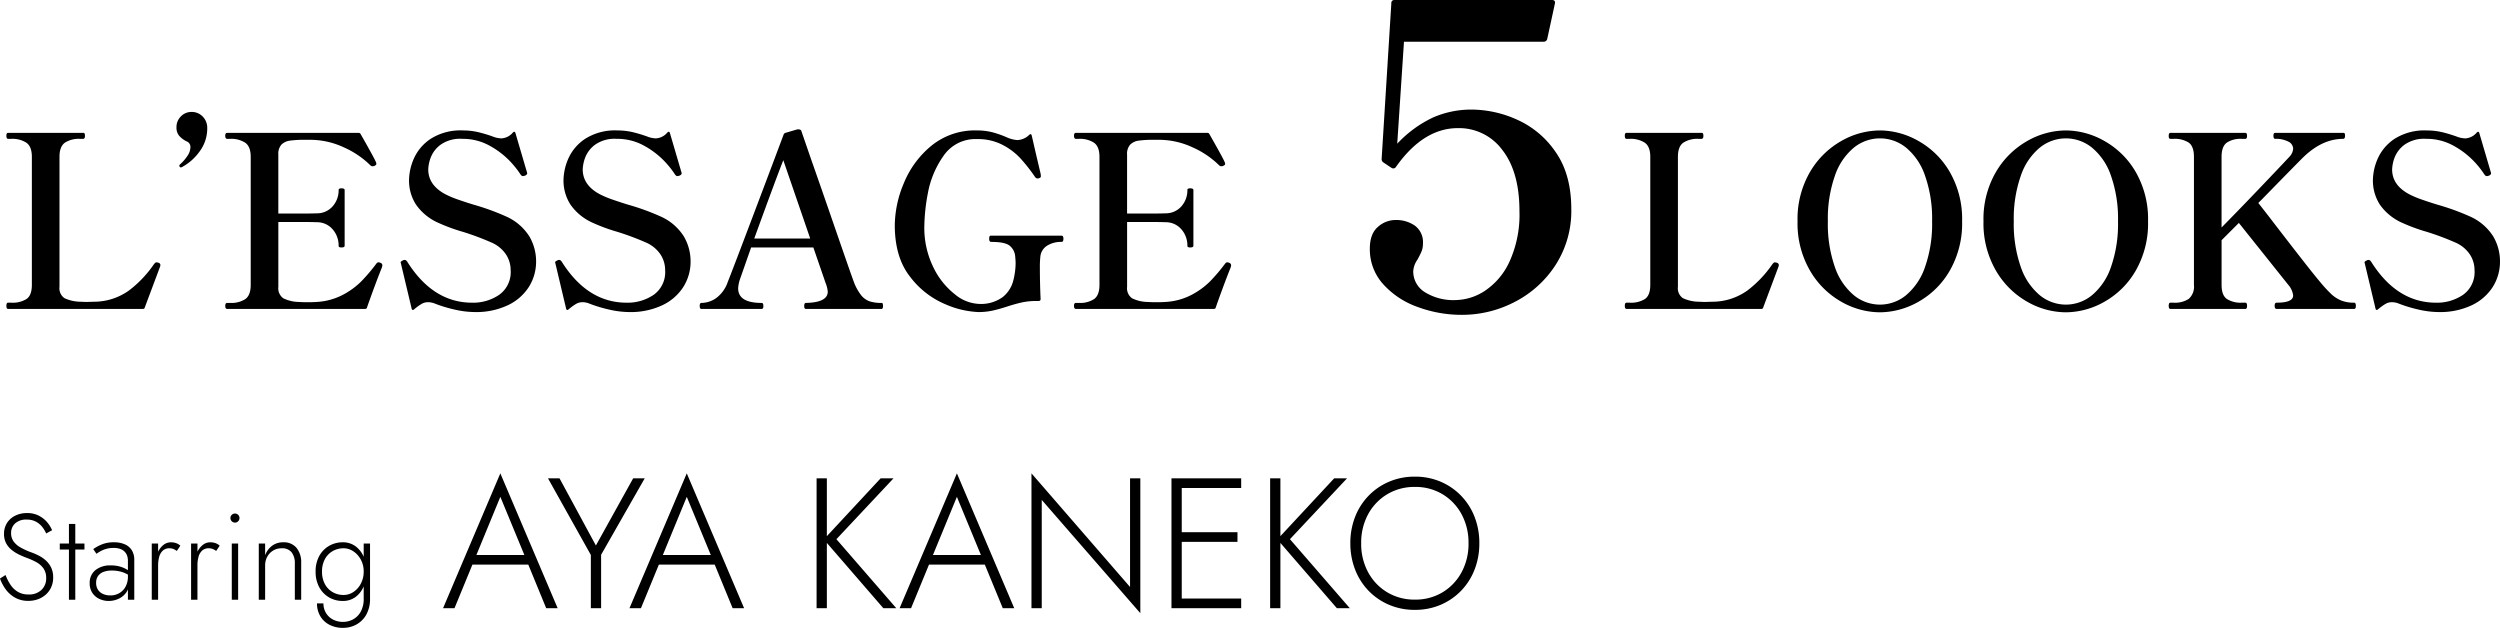 <svg xmlns="http://www.w3.org/2000/svg" width="593.168" height="148.97" viewBox="0 0 593.168 148.97">
  <g id="グループ_1736" data-name="グループ 1736" transform="translate(-115.276 -337.7)">
    <path id="パス_2086" data-name="パス 2086" d="M6.151-10.331h15.8l-.792-2.288H6.943Zm7.841-16.087,6.072,14.7.229.581L24.869,0h2.719l-13.6-31.988L.4,0H3.115L7.761-11.3l.229-.546ZM45.5-30.8,36.661-14.872,28.037-30.8H25.3L35.464-12.628V0H37.9V-12.672L48.242-30.8Zm4.884,20.469h15.8L65.4-12.619H51.181Zm7.841-16.087,6.072,14.7.229.581L69.106,0h2.719l-13.6-31.988L44.633,0h2.719L52-11.3l.229-.546Zm30.8-4.382V0h2.437V-30.8Zm15.189,0L90.745-16.315,104.86,0h3.071l-14.2-16.368L107.272-30.8Zm10.26,20.469h15.8l-.792-2.288H115.271Zm7.841-16.087,6.072,14.7.229.581L133.2,0h2.719l-13.6-31.988L108.724,0h2.719l4.646-11.3.229-.546ZM163.4-30.8V-5.025l-23.39-26.963V0h2.438V-25.687l23.39,26.875V-30.8ZM174.5,0h15.268V-2.288H174.5Zm0-28.512h15.268V-30.8H174.5Zm0,12.778h14.388v-2.288H174.5ZM173.228-30.8V0h2.438V-30.8Zm23.408,0V0h2.437V-30.8Zm15.189,0L198.352-16.315,212.467,0h3.071l-14.2-16.368L214.878-30.8Zm6.415,15.4a14.12,14.12,0,0,1,1.641-6.873,12.355,12.355,0,0,1,4.528-4.752,12.451,12.451,0,0,1,6.565-1.742,12.419,12.419,0,0,1,6.587,1.742,12.408,12.408,0,0,1,4.506,4.752,14.12,14.12,0,0,1,1.641,6.873,14.133,14.133,0,0,1-1.641,6.864,12.392,12.392,0,0,1-4.506,4.761,12.419,12.419,0,0,1-6.587,1.742,12.451,12.451,0,0,1-6.565-1.742,12.338,12.338,0,0,1-4.528-4.761A14.133,14.133,0,0,1,218.239-15.4Zm-2.569,0a16.981,16.981,0,0,0,1.14,6.274,14.971,14.971,0,0,0,3.208,5.02,14.82,14.82,0,0,0,4.866,3.318A15.372,15.372,0,0,0,230.973.4a15.344,15.344,0,0,0,6.1-1.192,14.858,14.858,0,0,0,4.853-3.318,14.971,14.971,0,0,0,3.208-5.02,16.981,16.981,0,0,0,1.14-6.274,16.951,16.951,0,0,0-1.14-6.288,15,15,0,0,0-3.208-5.007,14.858,14.858,0,0,0-4.853-3.318,15.344,15.344,0,0,0-6.1-1.192,15.372,15.372,0,0,0-6.09,1.192,14.82,14.82,0,0,0-4.866,3.318,15,15,0,0,0-3.208,5.007A16.951,16.951,0,0,0,215.67-15.4Z" transform="translate(220 482)"/>
    <path id="パス_2087" data-name="パス 2087" d="M2.587-5.87l-1.311.836A9.848,9.848,0,0,0,2.671-2.416,6.873,6.873,0,0,0,4.91-.467,6.3,6.3,0,0,0,7.992.267a6.578,6.578,0,0,0,2.323-.4,5.744,5.744,0,0,0,1.873-1.131,5.134,5.134,0,0,0,1.253-1.752,5.553,5.553,0,0,0,.45-2.262A5.333,5.333,0,0,0,13.427-7.6,5.457,5.457,0,0,0,12.218-9.26a7.421,7.421,0,0,0-1.639-1.157,15.271,15.271,0,0,0-1.74-.777A16.31,16.31,0,0,1,6.11-12.427a4.972,4.972,0,0,1-1.65-1.467,3.378,3.378,0,0,1-.551-1.928,3.02,3.02,0,0,1,.957-2.288A3.826,3.826,0,0,1,7.6-19.018a4.53,4.53,0,0,1,2.218.5,4.819,4.819,0,0,1,1.493,1.259,6.932,6.932,0,0,1,.922,1.537l1.4-.777a7.149,7.149,0,0,0-1.189-1.911,6.433,6.433,0,0,0-1.963-1.543,5.97,5.97,0,0,0-2.793-.612,6.17,6.17,0,0,0-2.819.624,4.785,4.785,0,0,0-1.937,1.737,4.727,4.727,0,0,0-.7,2.575,4.622,4.622,0,0,0,.5,2.227,5.143,5.143,0,0,0,1.314,1.58,9.1,9.1,0,0,0,1.757,1.108q.945.455,1.815.774a16.226,16.226,0,0,1,2.218.989,5.138,5.138,0,0,1,1.726,1.476A3.9,3.9,0,0,1,12.232-5.1a3.691,3.691,0,0,1-1.119,2.761,4.209,4.209,0,0,1-3.068,1.09,4.842,4.842,0,0,1-2.518-.621,5.434,5.434,0,0,1-1.749-1.67A11.543,11.543,0,0,1,2.587-5.87Zm12.87-7.47v1.421h5.858V-13.34Zm2.175-4.64V0H19.14V-17.98ZM24.087-4.014a2.728,2.728,0,0,1,.464-1.635,2.771,2.771,0,0,1,1.3-.963A5.442,5.442,0,0,1,27.8-6.931a8.242,8.242,0,0,1,2.349.328,6.743,6.743,0,0,1,2.088,1.047v-.969a4.239,4.239,0,0,0-.846-.641,6.87,6.87,0,0,0-1.552-.679,7.552,7.552,0,0,0-2.265-.3A5.526,5.526,0,0,0,23.9-7.015a3.813,3.813,0,0,0-1.343,3.083A4.04,4.04,0,0,0,23.206-1.6,4.026,4.026,0,0,0,24.885-.183,5.171,5.171,0,0,0,27.057.29,5.651,5.651,0,0,0,29.351-.2a4.585,4.585,0,0,0,1.873-1.514,4.23,4.23,0,0,0,.751-2.575l-.348-1.276a4.982,4.982,0,0,1-.577,2.491,3.879,3.879,0,0,1-1.52,1.534,4.246,4.246,0,0,1-2.073.516,4.3,4.3,0,0,1-1.679-.322,2.755,2.755,0,0,1-1.23-.989A2.88,2.88,0,0,1,24.087-4.014Zm.07-6.89a9.825,9.825,0,0,1,.945-.6,6.36,6.36,0,0,1,1.354-.557,6.256,6.256,0,0,1,1.772-.232,4.512,4.512,0,0,1,1.618.255,2.686,2.686,0,0,1,1.053.69,2.6,2.6,0,0,1,.56.971,3.712,3.712,0,0,1,.168,1.116V0h1.508V-9.454a4.248,4.248,0,0,0-.571-2.268,3.653,3.653,0,0,0-1.647-1.418,6.232,6.232,0,0,0-2.6-.49,7.324,7.324,0,0,0-2.961.534,10.7,10.7,0,0,0-1.952,1.073ZM38.79-13.34H37.282V0H38.79Zm4.437,1.763.835-1.241a2.782,2.782,0,0,0-1.03-.623,3.762,3.762,0,0,0-1.2-.189,2.857,2.857,0,0,0-1.9.725A4.871,4.871,0,0,0,38.6-10.948a7.61,7.61,0,0,0-.49,2.828h.684a7.676,7.676,0,0,1,.258-2.059,3.079,3.079,0,0,1,.855-1.479,2.243,2.243,0,0,1,1.583-.551,2.433,2.433,0,0,1,.916.16A3.889,3.889,0,0,1,43.227-11.577Zm4.9-1.763H46.614V0h1.508Zm4.437,1.763.835-1.241a2.782,2.782,0,0,0-1.03-.623,3.762,3.762,0,0,0-1.2-.189,2.857,2.857,0,0,0-1.9.725,4.871,4.871,0,0,0-1.343,1.957,7.61,7.61,0,0,0-.49,2.828h.684a7.676,7.676,0,0,1,.258-2.059,3.079,3.079,0,0,1,.855-1.479,2.243,2.243,0,0,1,1.583-.551,2.433,2.433,0,0,1,.916.16A3.889,3.889,0,0,1,52.559-11.577Zm3.387-7.8a1.039,1.039,0,0,0,.316.751,1.023,1.023,0,0,0,.757.322,1.015,1.015,0,0,0,.766-.322,1.053,1.053,0,0,0,.307-.751,1.039,1.039,0,0,0-.307-.766,1.039,1.039,0,0,0-.766-.307,1.047,1.047,0,0,0-.757.307A1.025,1.025,0,0,0,55.947-19.372Zm.319,6.032V0h1.508V-13.34ZM71.23-8.584V0h1.508V-8.758a5.381,5.381,0,0,0-1.1-3.547,3.911,3.911,0,0,0-3.193-1.325,4.293,4.293,0,0,0-2.59.806,4.879,4.879,0,0,0-1.673,2.268V-13.34H62.675V0h1.508V-8.12a4.3,4.3,0,0,1,.5-2.076,3.813,3.813,0,0,1,1.392-1.47,3.808,3.808,0,0,1,2.021-.542,2.834,2.834,0,0,1,2.378.963A4.216,4.216,0,0,1,71.23-8.584ZM76.49.87a5.825,5.825,0,0,0,.783,3.03,5.333,5.333,0,0,0,2.184,2.045,6.922,6.922,0,0,0,3.228.725,6.489,6.489,0,0,0,3.132-.783,6.028,6.028,0,0,0,2.355-2.334,7.52,7.52,0,0,0,.9-3.843V-13.34H87.568V-.29a6.212,6.212,0,0,1-.71,3.135,4.555,4.555,0,0,1-1.824,1.818,4.976,4.976,0,0,1-2.349.586,5.034,5.034,0,0,1-2.453-.577A4.17,4.17,0,0,1,78.6,3.106,4.337,4.337,0,0,1,78.016.87ZM76.16-6.67a7.543,7.543,0,0,0,.864,3.7A6.145,6.145,0,0,0,79.355-.557,6.37,6.37,0,0,0,82.6.29a4.96,4.96,0,0,0,2.987-.911,6.016,6.016,0,0,0,1.963-2.494,8.654,8.654,0,0,0,.7-3.555,8.627,8.627,0,0,0-.7-3.57,6.033,6.033,0,0,0-1.963-2.479A4.96,4.96,0,0,0,82.6-13.63a6.37,6.37,0,0,0-3.242.847,6.171,6.171,0,0,0-2.332,2.4A7.522,7.522,0,0,0,76.16-6.67Zm1.525,0a6.037,6.037,0,0,1,.693-2.987,4.811,4.811,0,0,1,1.859-1.9,5.152,5.152,0,0,1,2.569-.655,3.99,3.99,0,0,1,1.786.423,5.023,5.023,0,0,1,1.528,1.172A5.709,5.709,0,0,1,87.18-8.877a5.822,5.822,0,0,1,.389,2.149A6.12,6.12,0,0,1,86.9-3.84,5.246,5.246,0,0,1,85.144-1.85a4.169,4.169,0,0,1-2.337.719,5.152,5.152,0,0,1-2.569-.655,4.8,4.8,0,0,1-1.859-1.9A6.045,6.045,0,0,1,77.685-6.67Z" transform="translate(114 480)"/>
    <path id="パス_2085" data-name="パス 2085" d="M35.625-.342Q35.568,0,35.112,0H3.192q-.4,0-.4-.741t.4-.741h.8a6.188,6.188,0,0,0,3.591-.883Q8.835-3.249,8.835-5.7V-36.081q0-2.451-1.311-3.363a6.088,6.088,0,0,0-3.534-.912h-.8q-.4,0-.4-.741,0-.684.4-.684H20.976a.373.373,0,0,1,.371.171,1.371,1.371,0,0,1,.085.57q0,.684-.456.684h-.741a6.063,6.063,0,0,0-3.562.912q-1.282.912-1.282,3.363V-5.244a2.841,2.841,0,0,0,1.168,2.679,9.053,9.053,0,0,0,3.791.855l1.311.057L23.6-1.71a14.257,14.257,0,0,0,8.293-2.679,26.716,26.716,0,0,0,5.9-6.213,1.985,1.985,0,0,1,.4-.4.33.33,0,0,1,.228-.057,4.72,4.72,0,0,1,.513.114.586.586,0,0,1,.4.57l-.057.285Zm8.55-33.231a.328.328,0,0,1-.228-.114.387.387,0,0,1-.114-.285.387.387,0,0,1,.114-.285A10.247,10.247,0,0,0,45.8-36.394a3.705,3.705,0,0,0,.656-1.91,1.411,1.411,0,0,0-.969-1.482,5.651,5.651,0,0,1-1.71-1.311,2.988,2.988,0,0,1-.627-1.995A3.525,3.525,0,0,1,44.2-45.686,3.458,3.458,0,0,1,46.74-46.74a3.571,3.571,0,0,1,2.622,1.083,3.78,3.78,0,0,1,1.083,2.793,9.058,9.058,0,0,1-1.853,5.557A12.241,12.241,0,0,1,44.4-33.63ZM91.542-10.944a.627.627,0,0,1,.456.627,3.127,3.127,0,0,1-.285.912q-1.6,4.047-3.363,9.063Q88.293,0,87.837,0H55.176q-.456,0-.456-.741,0-.684.456-.684h.741a6.063,6.063,0,0,0,3.563-.912q1.282-.912,1.282-3.363V-36.081q0-2.451-1.311-3.363a6.088,6.088,0,0,0-3.534-.912h-.741q-.456,0-.456-.741,0-.684.456-.684H86.355a.548.548,0,0,1,.513.342q3.477,6.1,3.648,6.726a.634.634,0,0,1,.057.285q0,.285-.4.456a.81.81,0,0,1-.456.114.7.7,0,0,1-.513-.171,21.173,21.173,0,0,0-6.327-4.3,18.914,18.914,0,0,0-8.037-1.8h-1.2a24.427,24.427,0,0,0-3.591.2,3.512,3.512,0,0,0-1.995.941,3.284,3.284,0,0,0-.741,2.394v13.965h4.731q3.306,0,4.389-.057a4.9,4.9,0,0,0,3.79-1.681,5.711,5.711,0,0,0,1.4-3.847.318.318,0,0,1,.171-.314,1.191,1.191,0,0,1,.513-.085q.741,0,.741.4v13.224q0,.4-.741.4a1.191,1.191,0,0,1-.513-.085.318.318,0,0,1-.171-.314,5.819,5.819,0,0,0-1.4-3.876,4.865,4.865,0,0,0-3.79-1.71q-1.083-.057-4.389-.057H67.317v15.39a2.913,2.913,0,0,0,1.168,2.707,8.7,8.7,0,0,0,3.791.883q.684.057,2.052.057,1.254,0,1.995-.057a15.161,15.161,0,0,0,6.213-1.653,18.11,18.11,0,0,0,4.446-3.221,42.5,42.5,0,0,0,3.648-4.3.6.6,0,0,1,.513-.228A.918.918,0,0,1,91.542-10.944ZM113.943.741a21.88,21.88,0,0,1-4.845-.6,32.9,32.9,0,0,1-4.9-1.511,4.476,4.476,0,0,0-1.425-.228,2.943,2.943,0,0,0-1.453.4,12.414,12.414,0,0,0-1.8,1.311q-.228.171-.37.114a.376.376,0,0,1-.2-.285L96.444-10.6l-.114-.456a.309.309,0,0,1,.143-.228,1.134,1.134,0,0,1,.285-.171.612.612,0,0,0,.2-.114.794.794,0,0,1,.342-.057q.342,0,.627.456,6.1,9.69,15.39,9.69a10.956,10.956,0,0,0,6.412-1.881,6.592,6.592,0,0,0,2.708-5.814,6.749,6.749,0,0,0-1.169-3.847,7.946,7.946,0,0,0-3.449-2.765,63.719,63.719,0,0,0-6.726-2.508,42.573,42.573,0,0,1-5.757-2.109A12.694,12.694,0,0,1,99.95-24.8a10.534,10.534,0,0,1-1.624-5.757,13.179,13.179,0,0,1,1.14-5.1,10.974,10.974,0,0,1,3.99-4.7,13.2,13.2,0,0,1,7.695-1.995,15.875,15.875,0,0,1,3.563.4,32.45,32.45,0,0,1,3.9,1.2,6.429,6.429,0,0,0,1.6.285,3.807,3.807,0,0,0,2.736-1.368q.456-.456.627.114l2.679,9.12.057.171q.114.4-.057.513a.952.952,0,0,1-.4.285,1.809,1.809,0,0,1-.513.114q-.285,0-.57-.4A21.553,21.553,0,0,0,122.322-35a19.6,19.6,0,0,0-4.731-3.648,13.1,13.1,0,0,0-6.669-1.71,8,8,0,0,0-5.187,1.453,6.9,6.9,0,0,0-2.308,3.106,9.08,9.08,0,0,0-.542,2.679q0,3.762,4.1,5.928a22.621,22.621,0,0,0,2.993,1.254q1.8.627,3.676,1.2a56.41,56.41,0,0,1,7.695,2.793,12.488,12.488,0,0,1,5.558,4.788,11.721,11.721,0,0,1,1.567,5.814,11.236,11.236,0,0,1-1.738,6.156,11.976,11.976,0,0,1-5.016,4.332A17.6,17.6,0,0,1,113.943.741Zm36.651,0a21.88,21.88,0,0,1-4.845-.6,32.9,32.9,0,0,1-4.9-1.511,4.476,4.476,0,0,0-1.425-.228,2.943,2.943,0,0,0-1.454.4,12.414,12.414,0,0,0-1.8,1.311q-.228.171-.371.114a.376.376,0,0,1-.2-.285L133.1-10.6l-.114-.456a.309.309,0,0,1,.142-.228,1.134,1.134,0,0,1,.285-.171.612.612,0,0,0,.2-.114.794.794,0,0,1,.342-.057q.342,0,.627.456,6.1,9.69,15.39,9.69a10.956,10.956,0,0,0,6.413-1.881,6.592,6.592,0,0,0,2.708-5.814,6.749,6.749,0,0,0-1.169-3.847,7.946,7.946,0,0,0-3.449-2.765,63.719,63.719,0,0,0-6.726-2.508,42.573,42.573,0,0,1-5.757-2.109A12.694,12.694,0,0,1,136.6-24.8a10.534,10.534,0,0,1-1.624-5.757,13.179,13.179,0,0,1,1.14-5.1,10.974,10.974,0,0,1,3.99-4.7,13.2,13.2,0,0,1,7.695-1.995,15.875,15.875,0,0,1,3.563.4,32.451,32.451,0,0,1,3.9,1.2,6.429,6.429,0,0,0,1.6.285,3.807,3.807,0,0,0,2.736-1.368q.456-.456.627.114l2.679,9.12.057.171q.114.4-.057.513a.951.951,0,0,1-.4.285,1.809,1.809,0,0,1-.513.114q-.285,0-.57-.4A21.554,21.554,0,0,0,158.973-35a19.6,19.6,0,0,0-4.731-3.648,13.1,13.1,0,0,0-6.669-1.71,8,8,0,0,0-5.187,1.453,6.9,6.9,0,0,0-2.309,3.106,9.08,9.08,0,0,0-.542,2.679q0,3.762,4.1,5.928a22.62,22.62,0,0,0,2.992,1.254q1.8.627,3.676,1.2a56.411,56.411,0,0,1,7.7,2.793,12.488,12.488,0,0,1,5.557,4.788,11.721,11.721,0,0,1,1.568,5.814,11.236,11.236,0,0,1-1.738,6.156,11.976,11.976,0,0,1-5.016,4.332A17.6,17.6,0,0,1,150.594.741Zm59.85-2.166a.269.269,0,0,1,.285.228,2.119,2.119,0,0,1,.057.513q0,.684-.342.684H192.489q-.4,0-.4-.684,0-.741.4-.741,5.187-.114,5.187-2.679a7.065,7.065,0,0,0-.513-2.052l-2.907-8.436H179.493l-2.679,7.638a8.135,8.135,0,0,0-.4,2.052q0,3.477,5.586,3.477.4,0,.4.741Q182.4,0,182,0H167.694q-.4,0-.4-.684,0-.741.4-.741a6.185,6.185,0,0,0,3.534-1.168,7.9,7.9,0,0,0,2.736-3.848q.855-2.052,9.69-25.479l3.534-9.405a.685.685,0,0,1,.456-.456l2.736-.8a1.425,1.425,0,0,1,.57,0,.6.6,0,0,1,.513.513l2.28,6.612q2.109,5.985,5.757,16.558t4.332,12.4A11.936,11.936,0,0,0,205.6-3.249,4.541,4.541,0,0,0,207.622-1.8,9.067,9.067,0,0,0,210.444-1.425ZM193.515-16.7l-6.384-18.582q-1.425,3.534-6.9,18.582ZM233.358.741a21.9,21.9,0,0,1-7.781-1.853,20.313,20.313,0,0,1-8.322-6.469q-3.677-4.617-3.676-12.312a26.316,26.316,0,0,1,2.137-9.918,22.39,22.39,0,0,1,6.527-8.892,16.292,16.292,0,0,1,10.773-3.648,14.834,14.834,0,0,1,3.591.4,23.732,23.732,0,0,1,3.477,1.2,7.348,7.348,0,0,0,2.565.684,4.234,4.234,0,0,0,2.793-1.2q.456-.456.627.114l.969,4.218,1.14,4.845a3.2,3.2,0,0,1,.057.627.348.348,0,0,1-.086.256.649.649,0,0,1-.257.142.7.7,0,0,1-.4.114.815.815,0,0,1-.627-.342,39.04,39.04,0,0,0-3.591-4.56,15.512,15.512,0,0,0-4.246-3.135,12.675,12.675,0,0,0-5.9-1.311,9.17,9.17,0,0,0-8.037,4.047,22.264,22.264,0,0,0-3.648,8.721,45.226,45.226,0,0,0-.855,7.923A21.208,21.208,0,0,0,222.7-9.946a18.112,18.112,0,0,0,5.13,6.469,9.583,9.583,0,0,0,5.643,2.28A8.8,8.8,0,0,0,239.2-2.822,7.3,7.3,0,0,0,241.737-6.9a17.208,17.208,0,0,0,.513-3.933q0-.627-.114-1.767a3.6,3.6,0,0,0-1.254-2.365q-1.083-.941-4.446-.941-.456,0-.456-.741a1.371,1.371,0,0,1,.085-.57.373.373,0,0,1,.37-.171h16.7q.456,0,.456.741t-.456.741a6.216,6.216,0,0,0-3.391.884,3.455,3.455,0,0,0-1.625,2.594,22.26,22.26,0,0,0-.114,2.736q0,3.591.171,7.353,0,.456-.513.456h-.513a15.8,15.8,0,0,0-3.42.342q-1.539.342-3.477.969T236.778.4A15.8,15.8,0,0,1,233.358.741Zm59.565-11.685a.627.627,0,0,1,.456.627,3.127,3.127,0,0,1-.285.912q-1.6,4.047-3.363,9.063-.057.342-.513.342H256.557q-.456,0-.456-.741,0-.684.456-.684h.741a6.063,6.063,0,0,0,3.563-.912q1.283-.912,1.283-3.363V-36.081q0-2.451-1.311-3.363a6.088,6.088,0,0,0-3.534-.912h-.741q-.456,0-.456-.741,0-.684.456-.684h31.179a.548.548,0,0,1,.513.342q3.477,6.1,3.648,6.726a.635.635,0,0,1,.057.285q0,.285-.4.456a.81.81,0,0,1-.456.114.7.7,0,0,1-.513-.171,21.173,21.173,0,0,0-6.327-4.3,18.914,18.914,0,0,0-8.037-1.8h-1.2a24.427,24.427,0,0,0-3.591.2,3.512,3.512,0,0,0-1.995.941,3.284,3.284,0,0,0-.741,2.394v13.965h4.731q3.306,0,4.389-.057a4.9,4.9,0,0,0,3.79-1.681,5.711,5.711,0,0,0,1.4-3.847.318.318,0,0,1,.171-.314,1.191,1.191,0,0,1,.513-.085q.741,0,.741.4v13.224q0,.4-.741.4a1.191,1.191,0,0,1-.513-.085.318.318,0,0,1-.171-.314,5.82,5.82,0,0,0-1.4-3.876,4.865,4.865,0,0,0-3.79-1.71q-1.083-.057-4.389-.057H268.7v15.39a2.913,2.913,0,0,0,1.168,2.707,8.7,8.7,0,0,0,3.79.883q.684.057,2.052.057,1.254,0,2-.057a15.161,15.161,0,0,0,6.213-1.653,18.11,18.11,0,0,0,4.446-3.221,42.5,42.5,0,0,0,3.648-4.3.6.6,0,0,1,.513-.228A.919.919,0,0,1,292.923-10.944ZM350.493-47.3a26.529,26.529,0,0,1,10.75,2.4,21.781,21.781,0,0,1,9.15,7.7q3.7,5.3,3.7,13.5a23.643,23.643,0,0,1-3.75,13.3,25.224,25.224,0,0,1-9.7,8.75,26.944,26.944,0,0,1-12.45,3.05,29.991,29.991,0,0,1-10.65-1.9,19.856,19.856,0,0,1-8.15-5.45,12.289,12.289,0,0,1-3.1-8.35q0-3.5,1.9-5.15a6.26,6.26,0,0,1,4.2-1.65,7.735,7.735,0,0,1,4.6,1.35,4.855,4.855,0,0,1,1.9,4.25,4.716,4.716,0,0,1-.35,1.9q-.35.8-.95,1.9a5.415,5.415,0,0,0-1,2.7,5.759,5.759,0,0,0,2.8,5.05,12.826,12.826,0,0,0,7.2,1.85,13.064,13.064,0,0,0,7-2.2,16.607,16.607,0,0,0,5.85-6.95,26.872,26.872,0,0,0,2.35-11.95q0-9.3-4.05-14.5a12.753,12.753,0,0,0-10.55-5.2q-8.2,0-14.7,9.2a.742.742,0,0,1-.5.35.817.817,0,0,1-.6-.15l-1.8-1.2a1.132,1.132,0,0,1-.4-.4,1.113,1.113,0,0,1-.1-.5l2.3-36.9a.707.707,0,0,1,.8-.8h37.3q.9,0,.7.9l-1.8,8.3a.864.864,0,0,1-.9.7h-33.1l-1.6,24.2a27.748,27.748,0,0,1,8.55-6.25A22.674,22.674,0,0,1,350.493-47.3Z" transform="translate(114 411)"/>
    <path id="パス_2084" data-name="パス 2084" d="M35.625-.342Q35.568,0,35.112,0H3.192q-.4,0-.4-.741t.4-.741h.8a6.188,6.188,0,0,0,3.591-.883Q8.835-3.249,8.835-5.7V-36.081q0-2.451-1.311-3.363a6.088,6.088,0,0,0-3.534-.912h-.8q-.4,0-.4-.741,0-.684.4-.684H20.976a.373.373,0,0,1,.371.171,1.371,1.371,0,0,1,.085.57q0,.684-.456.684h-.741a6.063,6.063,0,0,0-3.562.912q-1.282.912-1.282,3.363V-5.244a2.841,2.841,0,0,0,1.168,2.679,9.053,9.053,0,0,0,3.791.855l1.311.057L23.6-1.71a14.257,14.257,0,0,0,8.293-2.679,26.716,26.716,0,0,0,5.9-6.213,1.985,1.985,0,0,1,.4-.4.33.33,0,0,1,.228-.057,4.72,4.72,0,0,1,.513.114.586.586,0,0,1,.4.57l-.057.285ZM63.327.8A18.659,18.659,0,0,1,54.15-1.71a20.005,20.005,0,0,1-7.438-7.41,22.326,22.326,0,0,1-2.936-11.685,22.174,22.174,0,0,1,2.936-11.657,20.063,20.063,0,0,1,7.438-7.381,18.659,18.659,0,0,1,9.177-2.508,18.718,18.718,0,0,1,9.148,2.508,19.79,19.79,0,0,1,7.439,7.381,22.345,22.345,0,0,1,2.907,11.657A22.5,22.5,0,0,1,79.914-9.12a19.734,19.734,0,0,1-7.439,7.41A18.718,18.718,0,0,1,63.327.8Zm0-1.824a9.773,9.773,0,0,0,6.184-2.223,14.986,14.986,0,0,0,4.5-6.669A30.92,30.92,0,0,0,75.7-20.805a30.731,30.731,0,0,0-1.682-10.83,14.777,14.777,0,0,0-4.5-6.641,9.852,9.852,0,0,0-6.184-2.194,9.852,9.852,0,0,0-6.185,2.194,14.777,14.777,0,0,0-4.5,6.641,30.731,30.731,0,0,0-1.681,10.83A30.92,30.92,0,0,0,52.639-9.918a14.986,14.986,0,0,0,4.5,6.669A9.773,9.773,0,0,0,63.327-1.026ZM107.445.8A18.659,18.659,0,0,1,98.268-1.71a20.005,20.005,0,0,1-7.438-7.41,22.326,22.326,0,0,1-2.936-11.685,22.174,22.174,0,0,1,2.936-11.657,20.063,20.063,0,0,1,7.438-7.381,18.659,18.659,0,0,1,9.177-2.508,18.718,18.718,0,0,1,9.148,2.508,19.79,19.79,0,0,1,7.438,7.381,22.345,22.345,0,0,1,2.907,11.657A22.5,22.5,0,0,1,124.032-9.12a19.734,19.734,0,0,1-7.438,7.41A18.718,18.718,0,0,1,107.445.8Zm0-1.824a9.773,9.773,0,0,0,6.185-2.223,14.986,14.986,0,0,0,4.5-6.669,30.92,30.92,0,0,0,1.681-10.887,30.731,30.731,0,0,0-1.681-10.83,14.777,14.777,0,0,0-4.5-6.641,9.852,9.852,0,0,0-6.185-2.194,9.852,9.852,0,0,0-6.185,2.194,14.777,14.777,0,0,0-4.5,6.641,30.731,30.731,0,0,0-1.681,10.83A30.92,30.92,0,0,0,96.757-9.918a14.986,14.986,0,0,0,4.5,6.669A9.773,9.773,0,0,0,107.445-1.026Zm68.4-.456q.4,0,.4.741t-.4.741H157.434q-.456,0-.456-.741t.456-.741q3.933,0,3.933-1.71a4.686,4.686,0,0,0-1.14-2.508L148.485-20.406l-4.1,4.1V-5.7q0,2.451,1.254,3.335a6.072,6.072,0,0,0,3.534.883h.855q.4,0,.4.741t-.4.741H132.24q-.4,0-.4-.741t.4-.741h.8a5.9,5.9,0,0,0,3.563-.912A3.881,3.881,0,0,0,137.826-5.7V-36.081q0-2.508-1.254-3.391a6.072,6.072,0,0,0-3.534-.883h-.8q-.4,0-.4-.684,0-.741.4-.741h17.784q.4,0,.4.741,0,.684-.4.684h-.855a5.9,5.9,0,0,0-3.562.912q-1.226.912-1.226,3.363v16.758q3.933-3.99,8.864-9.149t7.268-7.667a3.062,3.062,0,0,0,.855-1.881,1.926,1.926,0,0,0-1.14-1.681,6.31,6.31,0,0,0-3.135-.655q-.4,0-.4-.741,0-.684.4-.684h16.131q.285,0,.37.142a1.167,1.167,0,0,1,.085.542q0,.741-.456.741-4.788,0-9.177,4.1-.741.684-10.032,10.2l-.912.912L155.553-22q9.8,12.768,12.084,15.447a33.532,33.532,0,0,0,2.793,3.05A7.806,7.806,0,0,0,172.767-2,8.146,8.146,0,0,0,175.845-1.482ZM195.909.741a21.88,21.88,0,0,1-4.845-.6,32.9,32.9,0,0,1-4.9-1.511,4.476,4.476,0,0,0-1.425-.228,2.943,2.943,0,0,0-1.454.4,12.414,12.414,0,0,0-1.8,1.311q-.228.171-.371.114a.376.376,0,0,1-.2-.285L178.41-10.6l-.114-.456a.309.309,0,0,1,.142-.228,1.134,1.134,0,0,1,.285-.171.612.612,0,0,0,.2-.114.794.794,0,0,1,.342-.057q.342,0,.627.456,6.1,9.69,15.39,9.69a10.956,10.956,0,0,0,6.413-1.881A6.592,6.592,0,0,0,204.4-9.177a6.749,6.749,0,0,0-1.169-3.847,7.946,7.946,0,0,0-3.449-2.765,63.719,63.719,0,0,0-6.726-2.508,42.573,42.573,0,0,1-5.757-2.109,12.694,12.694,0,0,1-5.387-4.389,10.534,10.534,0,0,1-1.624-5.757,13.179,13.179,0,0,1,1.14-5.1,10.974,10.974,0,0,1,3.99-4.7,13.2,13.2,0,0,1,7.695-1.995,15.875,15.875,0,0,1,3.563.4,32.451,32.451,0,0,1,3.9,1.2,6.429,6.429,0,0,0,1.6.285,3.807,3.807,0,0,0,2.736-1.368q.456-.456.627.114l2.679,9.12.057.171q.114.4-.057.513a.951.951,0,0,1-.4.285,1.809,1.809,0,0,1-.513.114q-.285,0-.57-.4A21.554,21.554,0,0,0,204.288-35a19.6,19.6,0,0,0-4.731-3.648,13.1,13.1,0,0,0-6.669-1.71A8,8,0,0,0,187.7-38.9a6.9,6.9,0,0,0-2.309,3.106,9.08,9.08,0,0,0-.542,2.679q0,3.762,4.1,5.928a22.62,22.62,0,0,0,2.992,1.254q1.8.627,3.676,1.2a56.411,56.411,0,0,1,7.7,2.793,12.488,12.488,0,0,1,5.557,4.788,11.721,11.721,0,0,1,1.568,5.814,11.236,11.236,0,0,1-1.738,6.156,11.976,11.976,0,0,1-5.016,4.332A17.6,17.6,0,0,1,195.909.741Z" transform="translate(498 411)"/>
  </g>
</svg>
